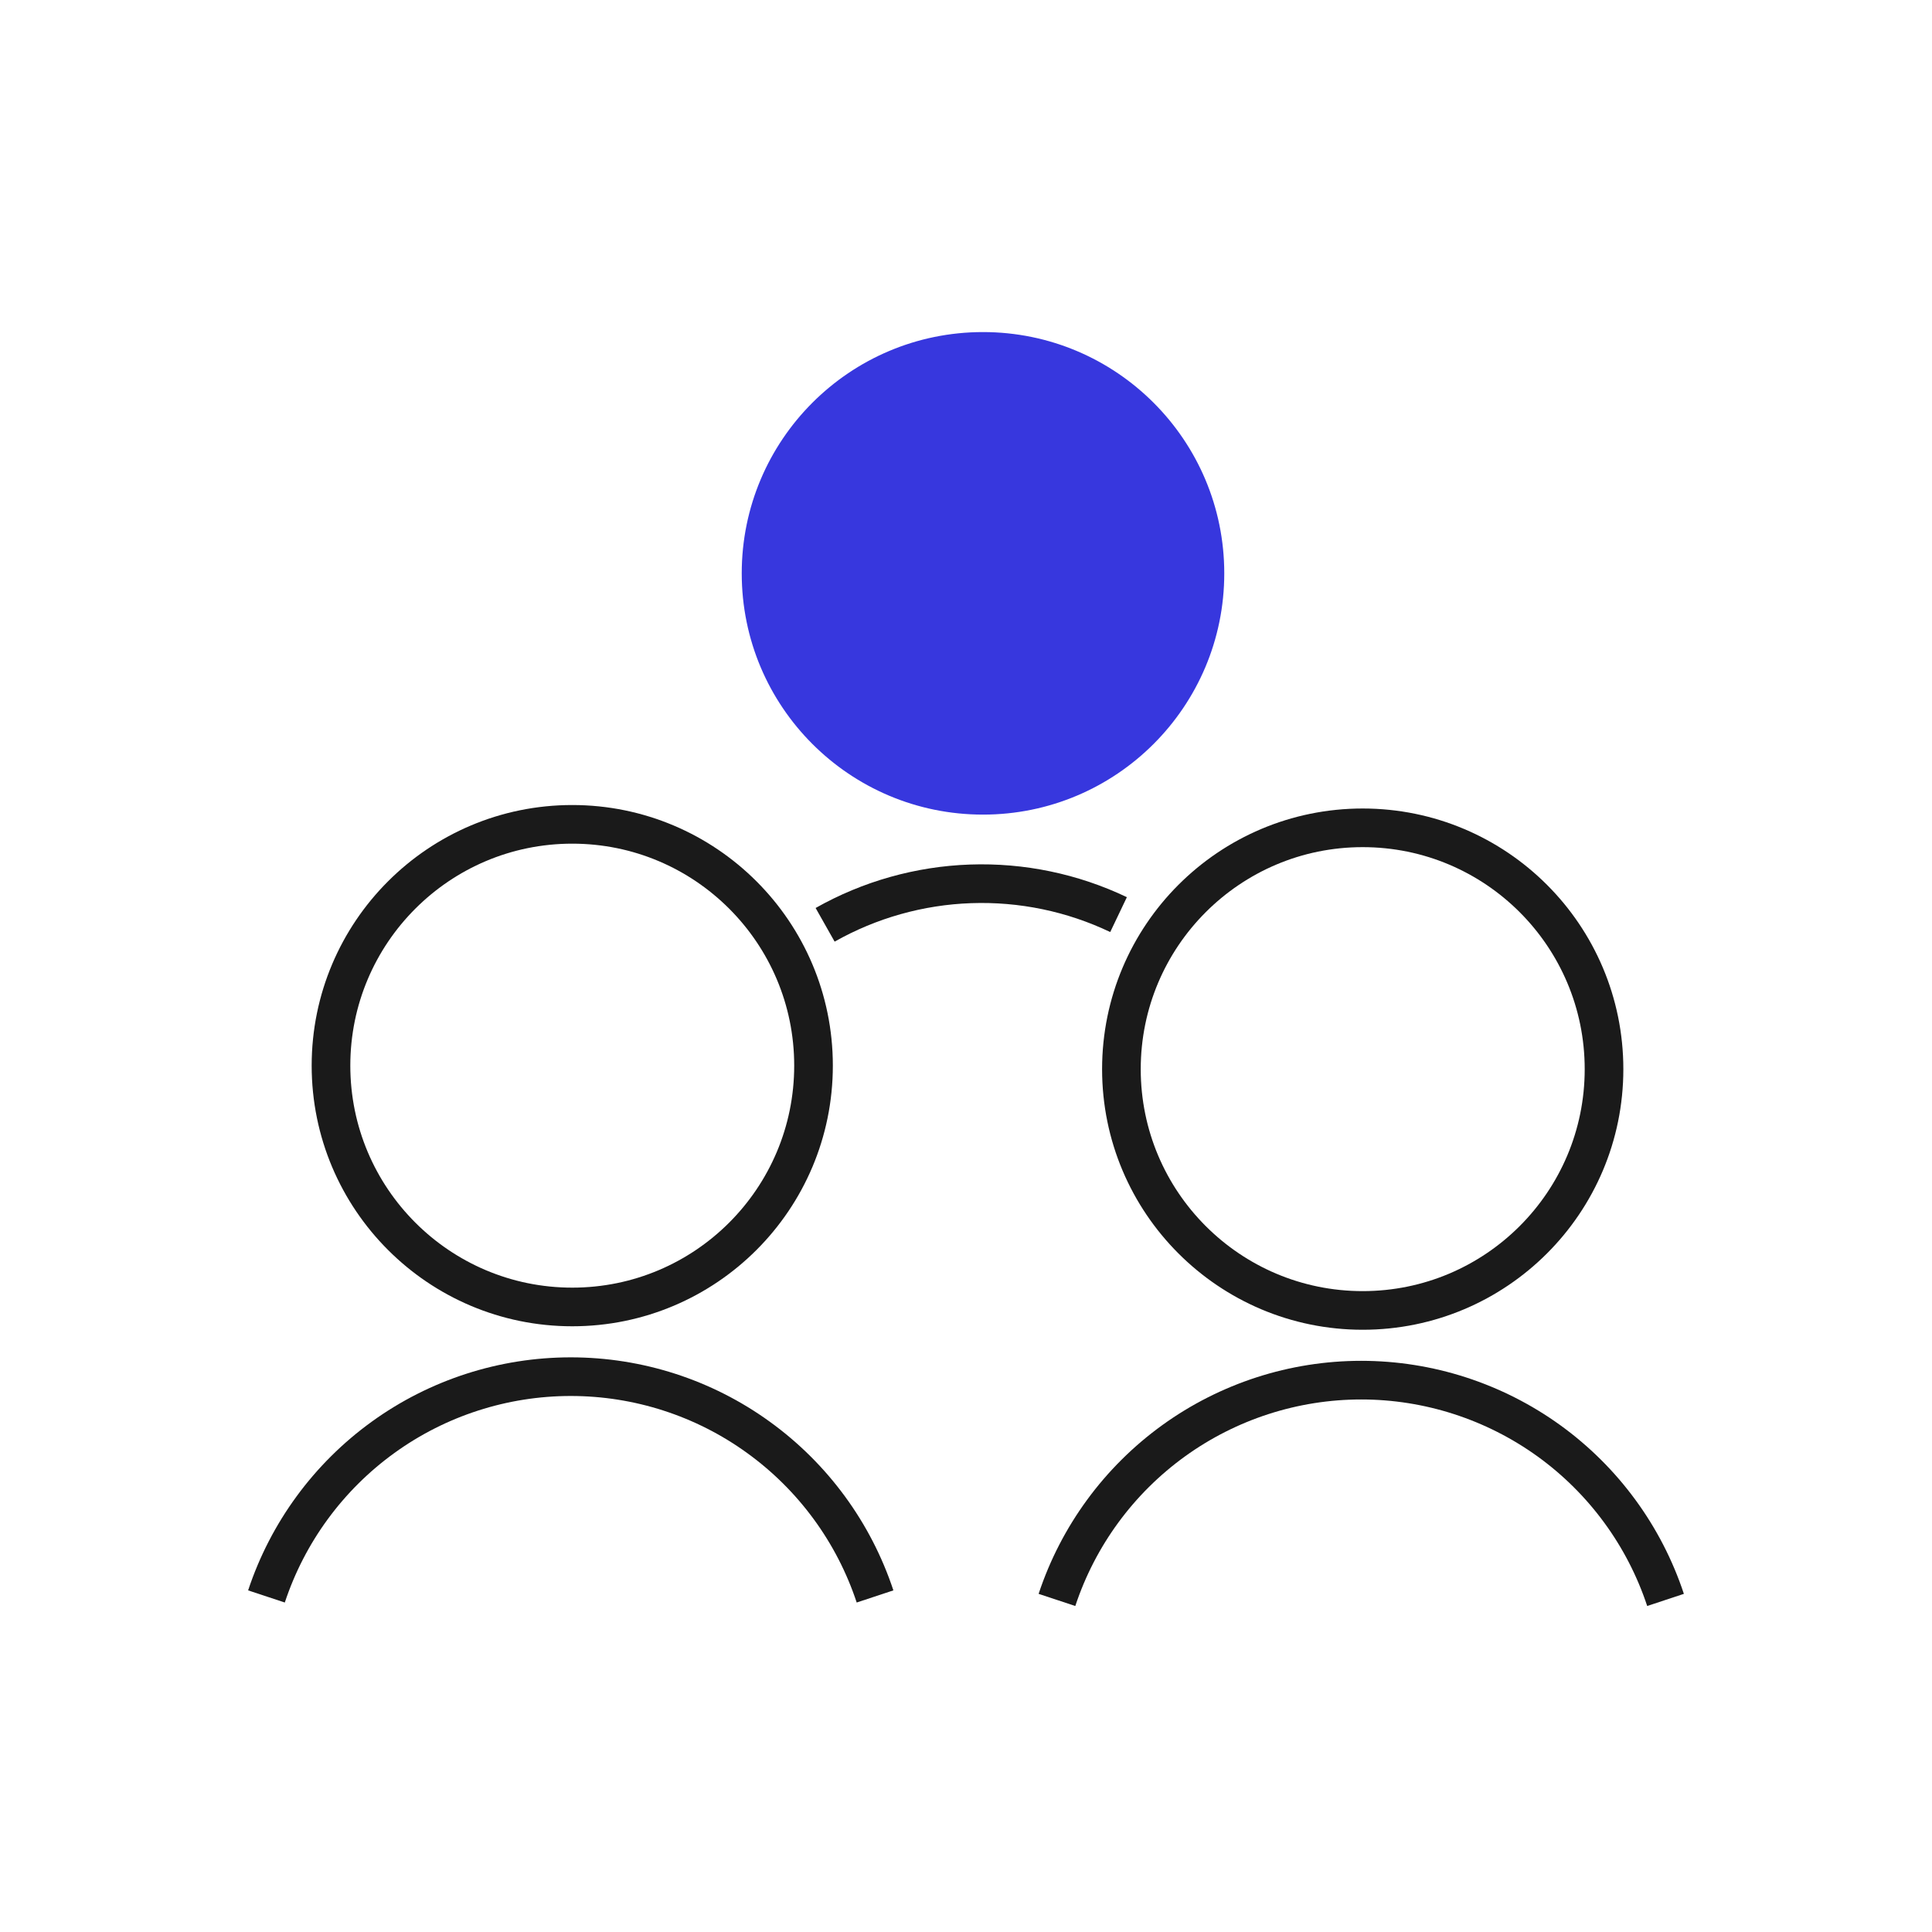 <?xml version="1.0" encoding="UTF-8"?>
<svg xmlns="http://www.w3.org/2000/svg" width="25" height="25" viewBox="0 0 25 25" fill="none">
  <path d="M7.405 16.912C9.129 16.912 10.527 15.514 10.527 13.789C10.527 12.065 9.129 10.667 7.405 10.667C5.681 10.667 4.283 12.065 4.283 13.789C4.283 15.514 5.681 16.912 7.405 16.912Z" stroke="#1A1A1A" stroke-width="0.5" stroke-miterlimit="10"></path>
  <path d="M3.448 20.658C3.722 19.83 4.25 19.11 4.957 18.599C5.664 18.088 6.514 17.814 7.386 17.814C8.258 17.814 9.108 18.088 9.814 18.599C10.521 19.11 11.049 19.83 11.323 20.658" stroke="#1A1A1A" stroke-width="0.5" stroke-miterlimit="10"></path>
  <path d="M17.633 16.957C19.358 16.957 20.756 15.559 20.756 13.835C20.756 12.11 19.358 10.712 17.633 10.712C15.909 10.712 14.511 12.11 14.511 13.835C14.511 15.559 15.909 16.957 17.633 16.957Z" stroke="#1A1A1A" stroke-width="0.5" stroke-miterlimit="10"></path>
  <path d="M13.677 20.703C13.951 19.875 14.479 19.155 15.186 18.644C15.892 18.134 16.742 17.859 17.614 17.859C18.486 17.859 19.336 18.134 20.043 18.644C20.75 19.155 21.278 19.875 21.552 20.703" stroke="#1A1A1A" stroke-width="0.5" stroke-miterlimit="10"></path>
  <path d="M12.72 10.541C14.444 10.541 15.842 9.144 15.842 7.419C15.842 5.695 14.444 4.297 12.72 4.297C10.995 4.297 9.598 5.695 9.598 7.419C9.598 9.144 10.995 10.541 12.72 10.541Z" fill="#3737DE"></path>
  <path d="M10.677 11.967C11.252 11.642 11.898 11.46 12.559 11.437C13.22 11.414 13.877 11.55 14.474 11.835" stroke="#1A1A1A" stroke-width="0.5" stroke-miterlimit="10"></path>
</svg>
